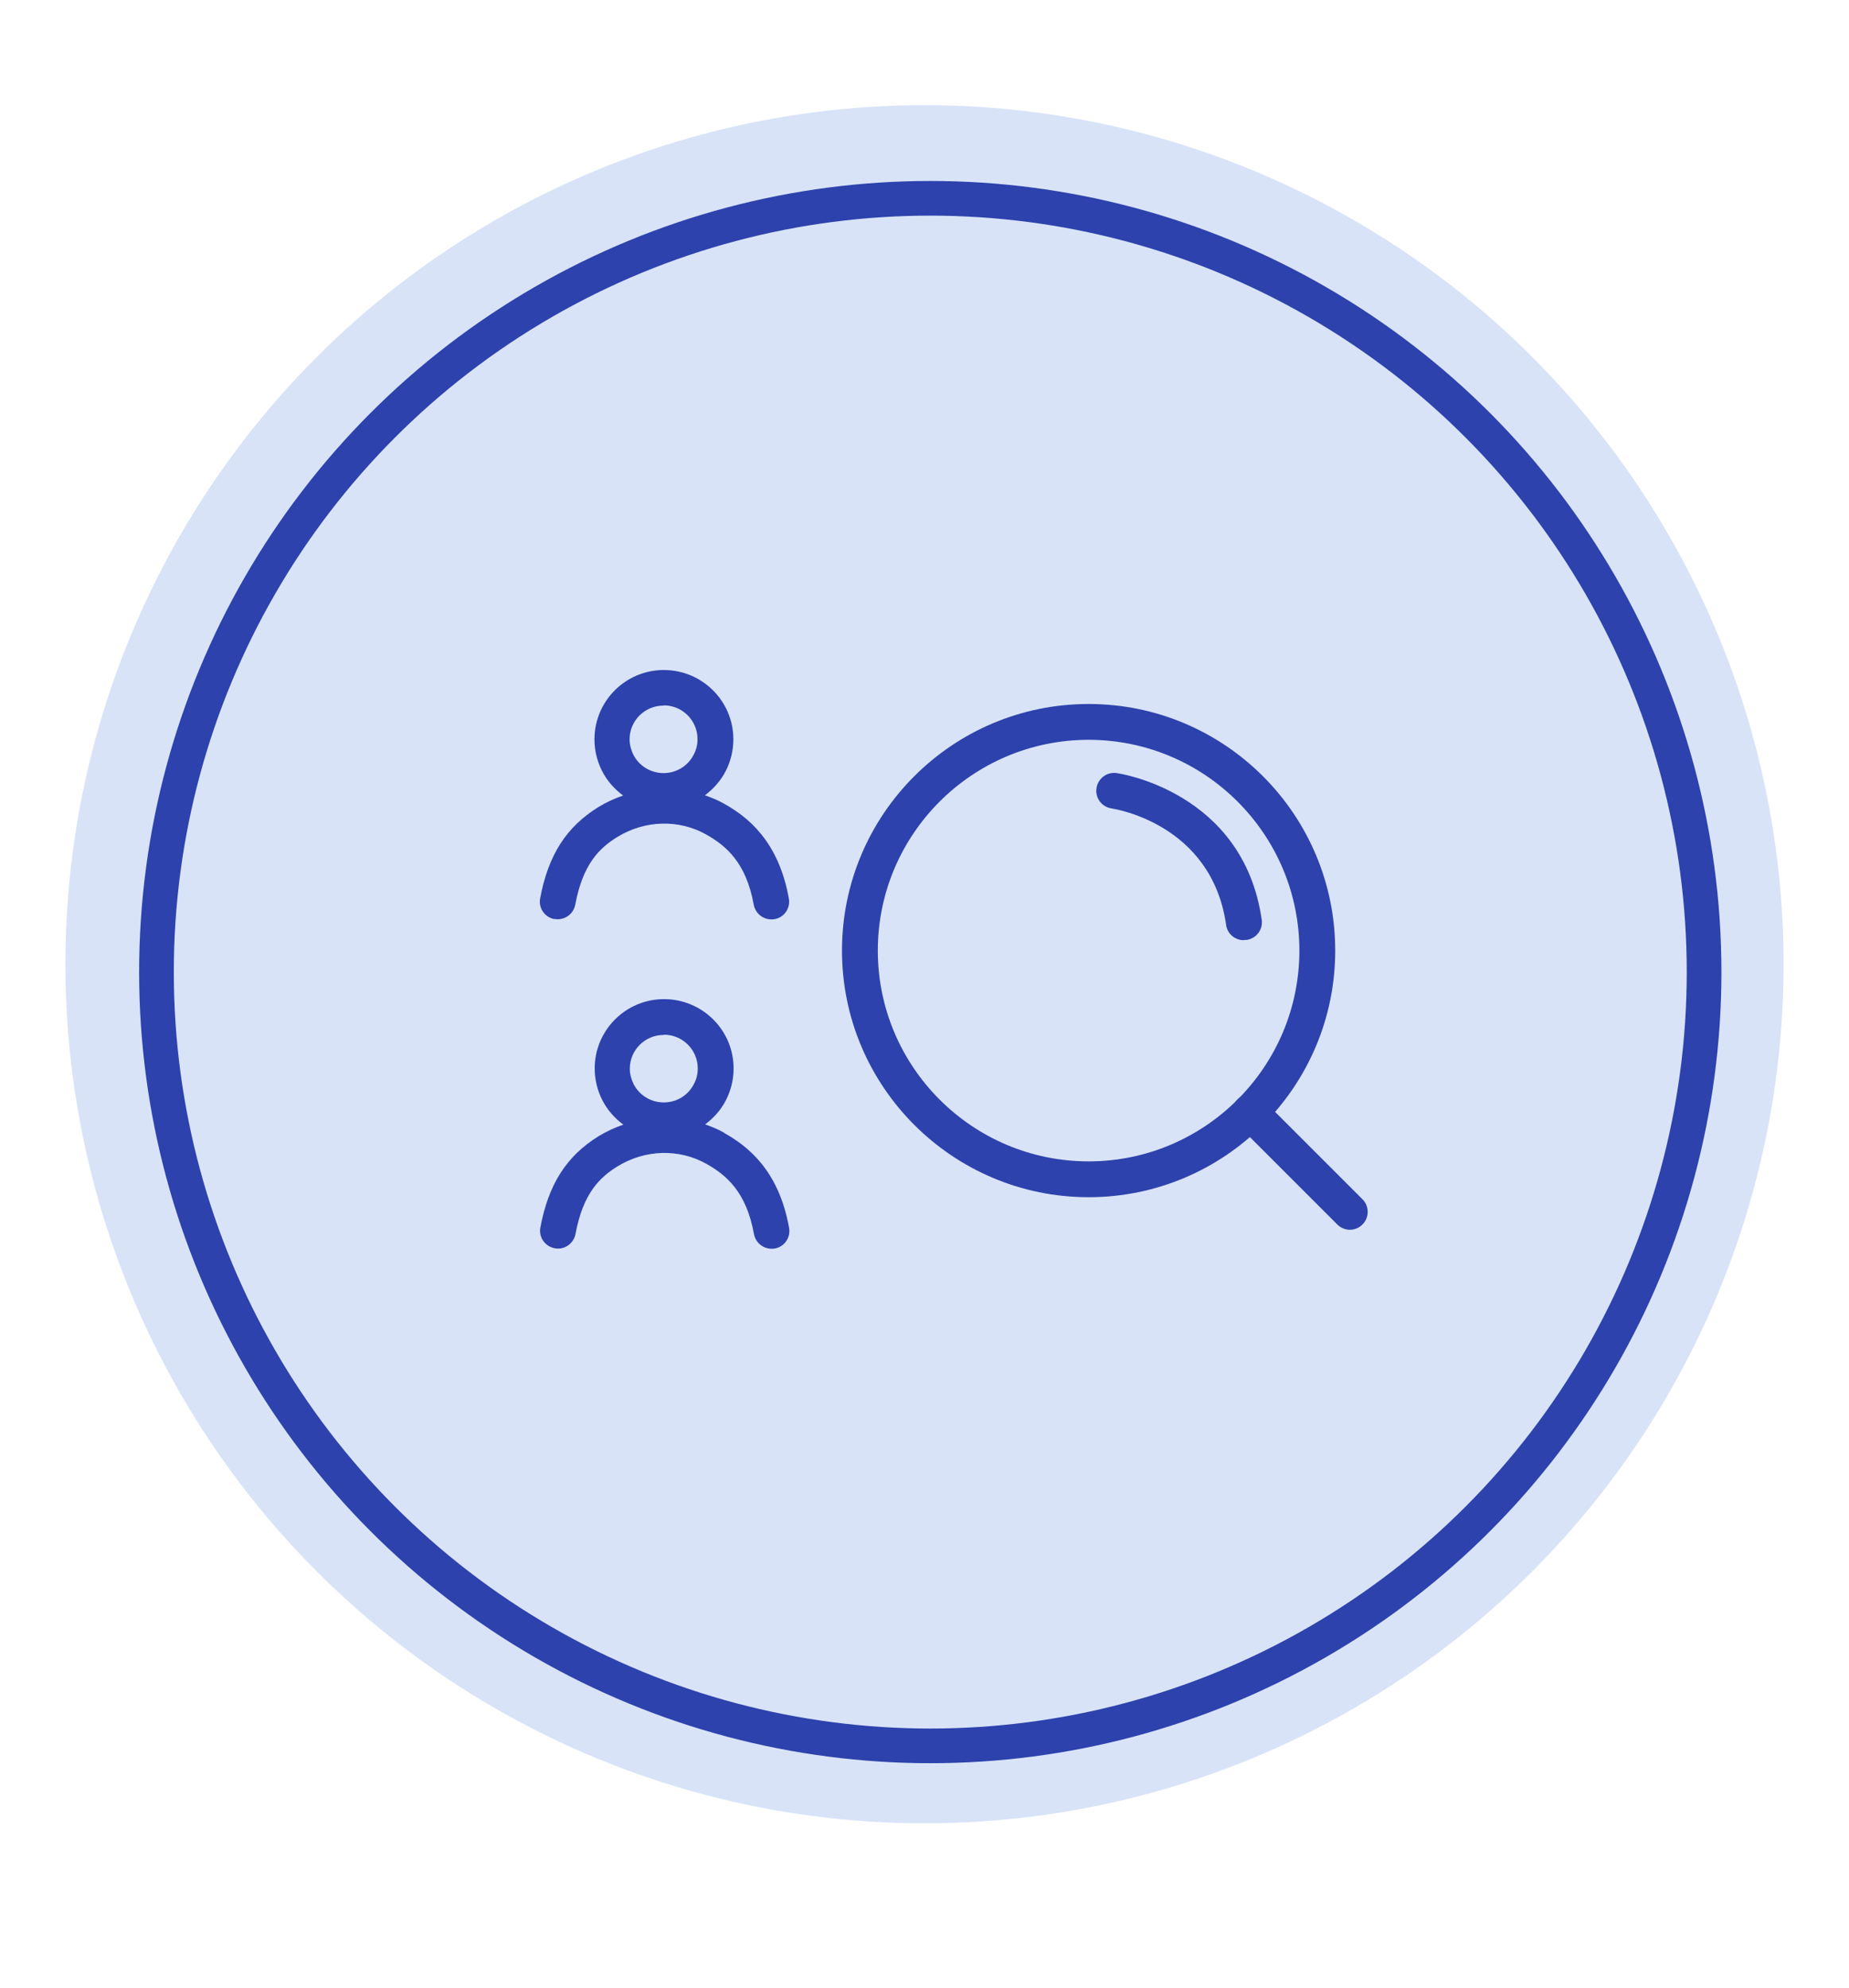 <?xml version="1.0" encoding="UTF-8"?><svg id="a" xmlns="http://www.w3.org/2000/svg" viewBox="0 0 80 86"><defs><style>.b{fill:none;stroke:#2d42ac;stroke-miterlimit:10;stroke-width:1.5px;}.c{fill:#d8e3f8;}.d{fill:#2d42ac;}</style></defs><circle class="c" cx="40" cy="41.72" r="37.17"/><circle class="b" cx="40.25" cy="42.06" r="33.48"/><g><g><path class="d" d="M23.99,39.76c.42,.08,.82-.2,.9-.62,.33-1.78,1.07-2.46,1.81-2.92,1.2-.74,2.67-.78,3.86-.11,.83,.47,1.72,1.19,2.05,3.03,.07,.37,.39,.64,.76,.64,.04,0,.09,0,.14-.01,.42-.07,.7-.48,.62-.9-.45-2.51-1.82-3.55-2.81-4.1-.26-.15-.54-.26-.82-.36,.37-.28,.69-.63,.91-1.07,.21-.42,.32-.88,.32-1.35,0-1.66-1.35-3-3.01-3s-3,1.35-3,3c0,.47,.11,.93,.32,1.35,.22,.44,.54,.8,.92,1.08-.37,.13-.73,.29-1.07,.5-1.39,.86-2.17,2.08-2.52,3.95-.08,.42,.2,.82,.62,.9Zm4.73-9.24c.81,0,1.46,.66,1.46,1.46,0,.23-.05,.45-.16,.66-.25,.5-.75,.81-1.31,.81s-1.06-.31-1.31-.8c-.1-.21-.16-.43-.16-.66,0-.81,.66-1.46,1.46-1.46Z"/><path class="d" d="M31.33,49.01c-.26-.15-.54-.26-.82-.36,.37-.28,.69-.63,.91-1.07,.21-.42,.32-.88,.32-1.35,0-1.66-1.35-3-3.01-3s-3,1.35-3,3c0,.47,.11,.93,.32,1.35,.22,.44,.54,.8,.92,1.08-.37,.13-.73,.29-1.07,.5-1.39,.86-2.17,2.08-2.52,3.95-.08,.42,.2,.82,.62,.9,.42,.08,.82-.2,.9-.62,.33-1.78,1.07-2.46,1.81-2.92,1.2-.74,2.67-.78,3.86-.11,.83,.47,1.72,1.19,2.05,3.03,.07,.37,.39,.64,.76,.64,.04,0,.09,0,.14-.01,.42-.07,.7-.48,.62-.9-.45-2.51-1.82-3.55-2.81-4.1Zm-2.6-4.24c.81,0,1.46,.66,1.46,1.46,0,.23-.05,.45-.16,.66-.25,.5-.75,.81-1.31,.81s-1.06-.31-1.31-.8c-.1-.21-.16-.43-.16-.66,0-.81,.66-1.46,1.46-1.46Z"/></g><path class="d" d="M47.1,51.8c-5.88,0-10.67-4.78-10.67-10.67s4.78-10.67,10.67-10.67,10.67,4.78,10.67,10.67-4.78,10.67-10.67,10.67Zm0-19.79c-5.03,0-9.12,4.09-9.12,9.12s4.09,9.12,9.12,9.12,9.12-4.09,9.12-9.12-4.09-9.12-9.12-9.12Z"/><path class="d" d="M58.41,53.21c-.2,0-.4-.08-.55-.23l-4.32-4.32c-.3-.3-.3-.79,0-1.09,.3-.3,.79-.3,1.09,0l4.32,4.32c.3,.3,.3,.79,0,1.09-.15,.15-.35,.23-.55,.23Z"/><path class="d" d="M53.81,40.68c-.38,0-.71-.28-.76-.66-.63-4.42-4.91-5.03-4.95-5.04-.42-.06-.72-.44-.66-.87,.06-.42,.44-.72,.87-.66,.05,0,5.49,.78,6.28,6.35,.06,.42-.23,.81-.66,.87-.04,0-.07,0-.11,0Z"/></g></svg>